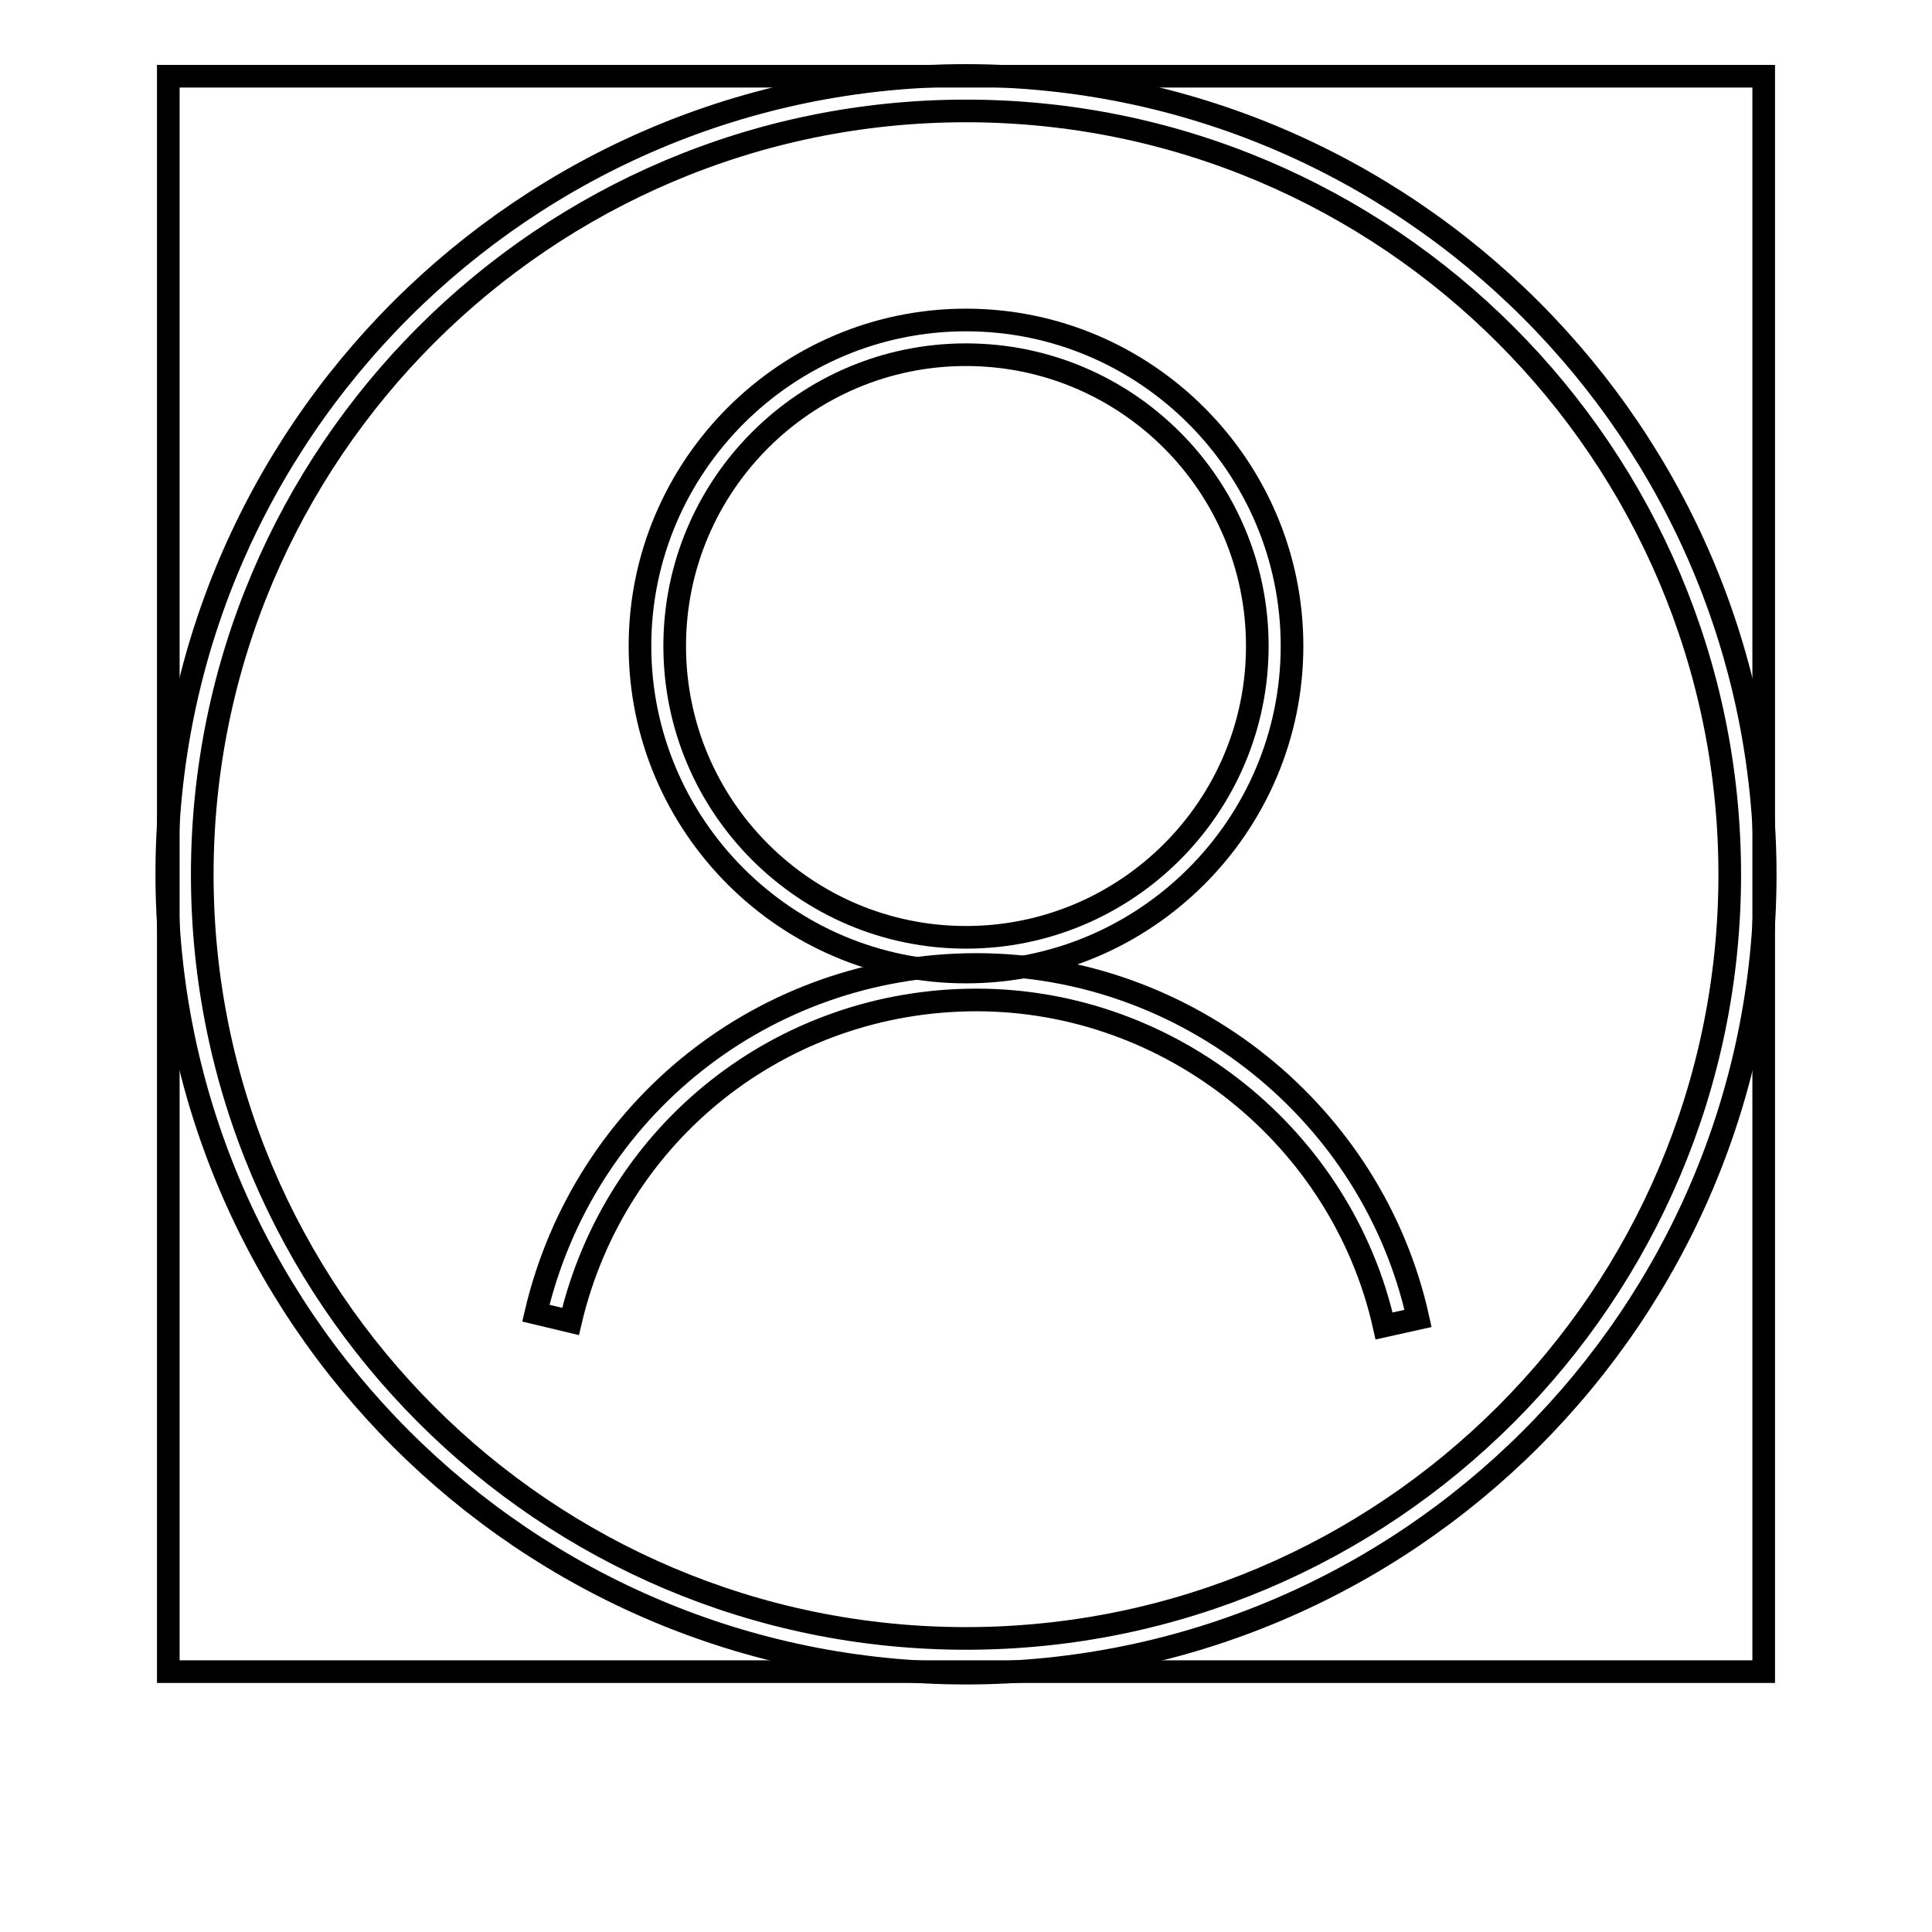 <?xml version="1.0" encoding="utf-8"?>
<!-- Svg Vector Icons : http://www.onlinewebfonts.com/icon -->
<!DOCTYPE svg PUBLIC "-//W3C//DTD SVG 1.1//EN" "http://www.w3.org/Graphics/SVG/1.1/DTD/svg11.dtd">
<svg version="1.1" xmlns="http://www.w3.org/2000/svg" xmlns:xlink="http://www.w3.org/1999/xlink" x="0px" y="0px" viewBox="0 0 256 256" enable-background="new 0 0 256 256" xml:space="preserve">
<g><g><path stroke-width="3" fill-opacity="0" stroke="#000000"  d="M22.3,10.1h211.4v211.4H22.3V10.1L22.3,10.1z"/><path stroke-width="3" fill-opacity="0" stroke="#000000"  d="M196.2,175.2"/><path stroke-width="3" fill-opacity="0" stroke="#000000"  d="M54.6,175.2"/><path stroke-width="3" fill-opacity="0" stroke="#000000"  d="M125.4,246"/><path stroke-width="3" fill-opacity="0" stroke="#000000"  d="M185.6,186.8"/><path stroke-width="3" fill-opacity="0" stroke="#000000"  d="M128,221.7c-58.4,0-105.9-47.5-105.9-105.9C22.1,57.5,69.6,10,128,10c58.4,0,105.9,47.5,105.9,105.9C233.9,174.2,186.4,221.7,128,221.7z M128,14.7c-55.8,0-101.2,45.4-101.2,101.2S72.2,217.1,128,217.1s101.2-45.4,101.2-101.2C229.2,60.1,183.8,14.7,128,14.7z"/><path stroke-width="3" fill-opacity="0" stroke="#000000"  d="M128,128.8c-23.8,0-43.2-19.4-43.2-43.2c0-23.8,19.4-43.2,43.2-43.2s43.2,19.4,43.2,43.2C171.2,109.4,151.8,128.8,128,128.8z M128,47c-21.3,0-38.6,17.3-38.6,38.6c0,21.3,17.3,38.6,38.6,38.6c21.3,0,38.6-17.3,38.6-38.6C166.6,64.3,149.3,47,128,47z"/><path stroke-width="3" fill-opacity="0" stroke="#000000"  d="M183.4,175.7c-5.6-25-28.3-43.2-54-43.2c-25.8,0-47.9,17.5-53.8,42.6L71,174c6.4-27.2,30.4-46.2,58.4-46.2c27.9,0,52.5,19.7,58.5,46.9L183.4,175.7z"/></g></g>
</svg>